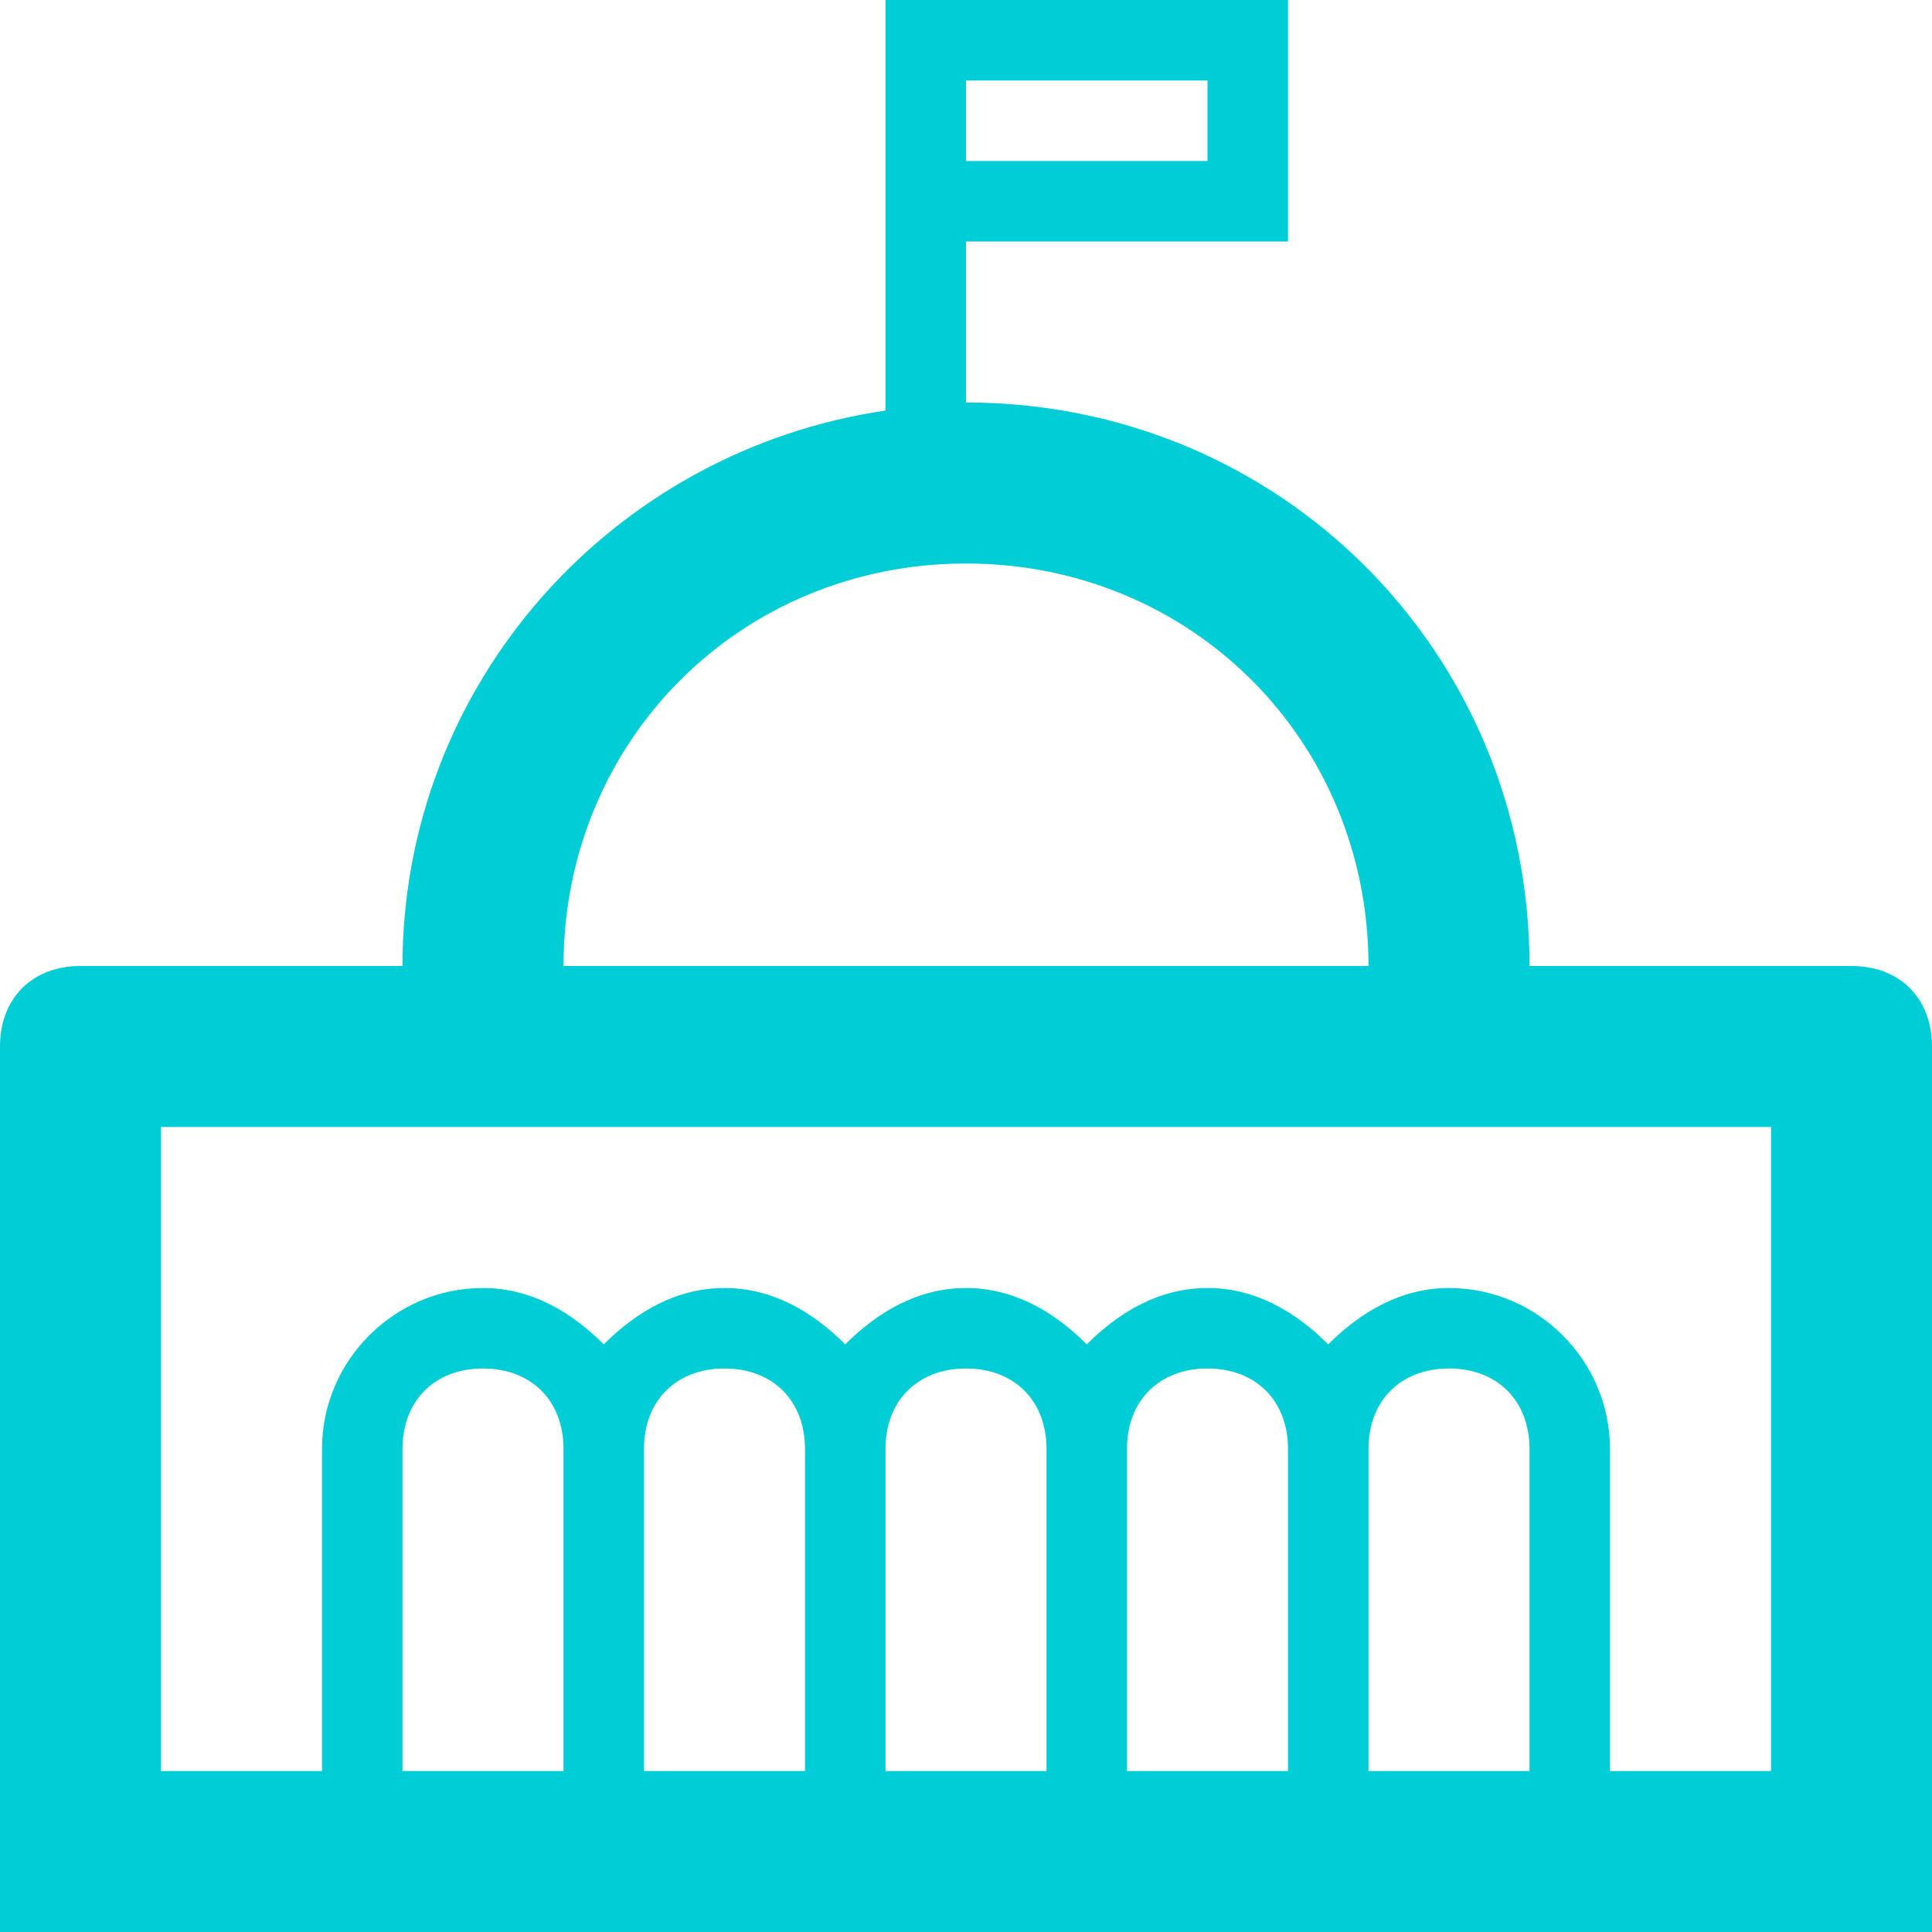 <?xml version="1.0" encoding="UTF-8"?>
<svg width="55px" height="55px" viewBox="0 0 55 55" version="1.1" xmlns="http://www.w3.org/2000/svg" xmlns:xlink="http://www.w3.org/1999/xlink">
    <!-- Generator: Sketch 43.2 (39069) - http://www.bohemiancoding.com/sketch -->
    <title>dome</title>
    <desc>Created with Sketch.</desc>
    <defs></defs>
    <g id="Page-1" stroke="none" stroke-width="1" fill="none" fill-rule="evenodd">
        <g id="APPROVED---Homepage" transform="translate(-547, -511)" fill-rule="nonzero" fill="#00CDD5">
            <g id="Welcome-/-Quicklinks" transform="translate(-3, 113)">
                <g id="Market-Statistics" transform="translate(458, 355)">
                    <path d="M144.708,70.5 L135.542,70.5 C135.542,61.562 128.438,54.458 119.5,54.458 L119.5,49.875 L128.667,49.875 L128.667,43 L119.5,43 L117.208,43 L117.208,54.688 C109.417,55.833 103.458,62.479 103.458,70.5 L94.292,70.5 C92.917,70.5 92,71.417 92,72.792 L92,98 L147,98 L147,72.792 C147,71.417 146.083,70.5 144.708,70.5 Z M119.5,45.292 L126.375,45.292 L126.375,47.583 L119.5,47.583 L119.5,45.292 Z M119.5,59.042 C125.917,59.042 130.958,64.083 130.958,70.5 L130.729,70.5 L108.271,70.5 L108.042,70.5 C108.042,64.083 113.083,59.042 119.5,59.042 Z M108.042,93.417 L103.458,93.417 L103.458,84.25 C103.458,82.875 104.375,81.958 105.75,81.958 C107.125,81.958 108.042,82.875 108.042,84.25 L108.042,93.417 Z M114.917,93.417 L110.333,93.417 L110.333,84.25 C110.333,82.875 111.25,81.958 112.625,81.958 C114,81.958 114.917,82.875 114.917,84.25 L114.917,93.417 Z M121.792,93.417 L117.208,93.417 L117.208,84.25 C117.208,82.875 118.125,81.958 119.5,81.958 C120.875,81.958 121.792,82.875 121.792,84.25 L121.792,93.417 Z M128.667,93.417 L124.083,93.417 L124.083,84.25 C124.083,82.875 125,81.958 126.375,81.958 C127.75,81.958 128.667,82.875 128.667,84.25 L128.667,93.417 Z M135.542,93.417 L130.958,93.417 L130.958,84.25 C130.958,82.875 131.875,81.958 133.25,81.958 C134.625,81.958 135.542,82.875 135.542,84.25 L135.542,93.417 Z M142.417,93.417 L137.833,93.417 L137.833,84.25 C137.833,81.729 135.771,79.667 133.25,79.667 C131.875,79.667 130.729,80.354 129.812,81.271 C128.896,80.354 127.75,79.667 126.375,79.667 C125,79.667 123.854,80.354 122.938,81.271 C122.021,80.354 120.875,79.667 119.5,79.667 C118.125,79.667 116.979,80.354 116.062,81.271 C115.146,80.354 114,79.667 112.625,79.667 C111.25,79.667 110.104,80.354 109.188,81.271 C108.271,80.354 107.125,79.667 105.75,79.667 C103.229,79.667 101.167,81.729 101.167,84.25 L101.167,93.417 L96.583,93.417 L96.583,75.083 L142.417,75.083 L142.417,93.417 Z" id="dome"></path>
                </g>
            </g>
        </g>
    </g>
</svg>